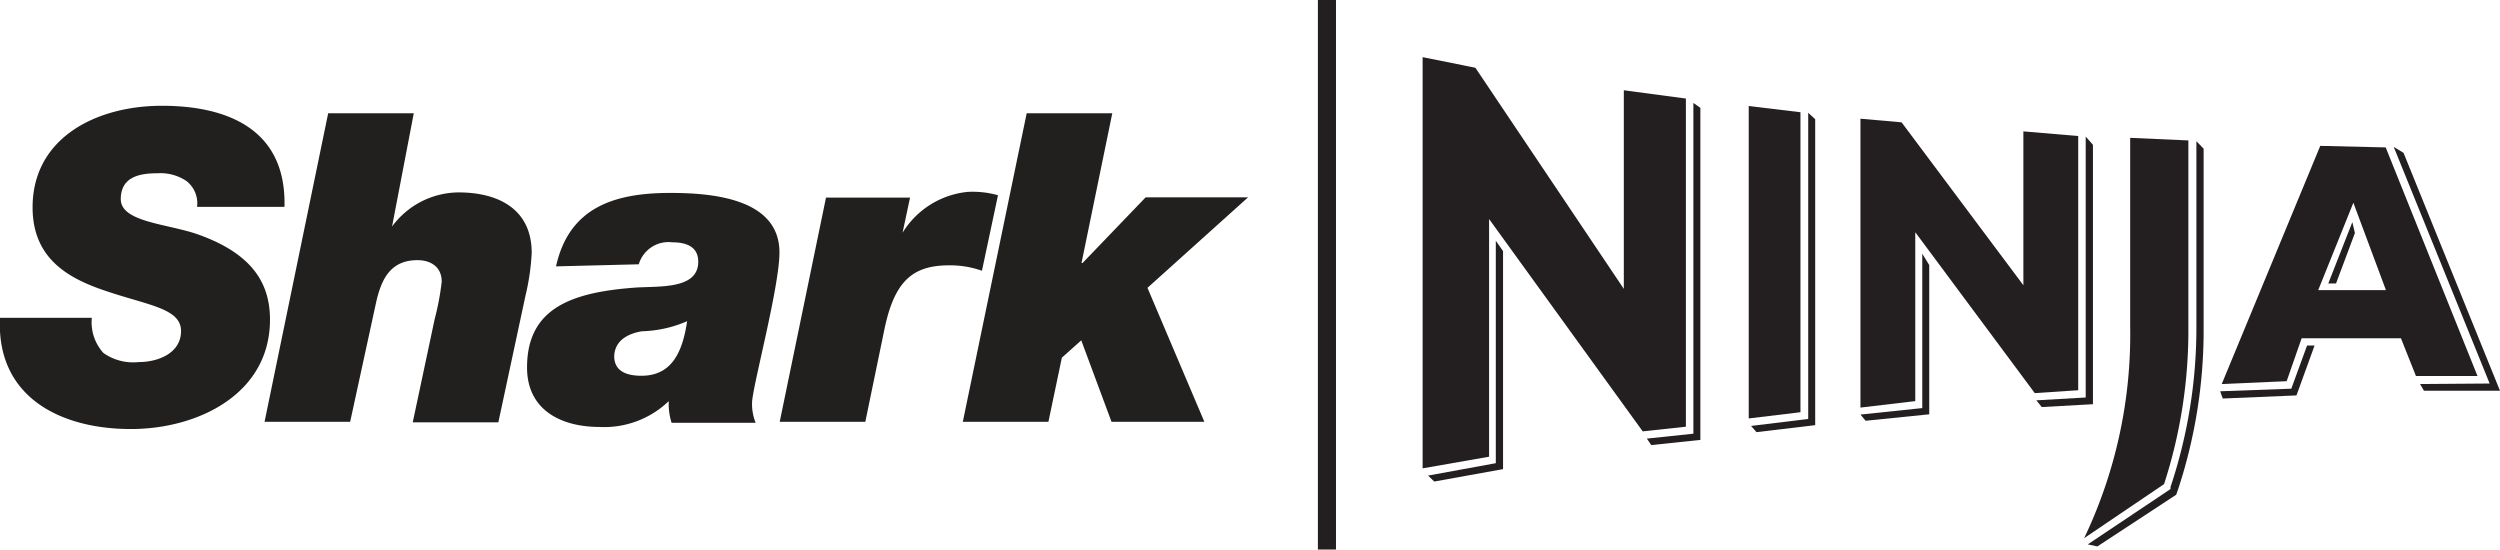 <svg viewBox="0 0 96.67 21.25" xmlns="http://www.w3.org/2000/svg"><g fill="#231f20"><path d="m81.1 21.13 3.05-2 .06-.17a19.64 19.64 0 0 0 1-6.29v-6.92l-.28-.29v7.17a19.44 19.44 0 0 1 -1 6.2v.08l-3.2 2.14z"/><path d="m55.46 18.62 2.66-.48v-8.43l-.28-.4v8.6l-2.62.48z"/><path d="m65.48 3.98v12.79l-1.8.19.17.25 1.9-.2v-12.84z"/><path d="m67.92 16.71 2.27-.27v-11.83l-.27-.25v11.84l-2.21.27z"/><path d="m78.95 15.74 1.98-.11v-10.03l-.28-.32v10.09l-1.91.11z"/><path d="m74.33 9.81v5.97l-2.39.25.2.24 2.46-.25v-5.77z"/><path d="m90.33 10.96.73-1.95-.1-.42-.93 2.37z"/><path d="m89.21 13.36-.61 1.67-2.75.1.1.28 2.85-.12.7-1.93z"/><path d="m92.56 5.68 3.71 9.15-2.69.02.15.26h2.94l-3.73-9.2z"/><path d="m63.52 16.68-5.94-8.21v9.19l-2.57.45v-15.9l2.04.41 5.74 8.55v-7.68l2.4.32v12.69z"/><path d="m69.62 15.94v-11.6l-2-.24v12.08z"/><path d="m73.53 4.73-1.59-.14v11.17l2.12-.25v-6.53l4.62 6.22 1.68-.11v-9.83l-2.12-.18v5.95z"/><path d="m92.26 11.22h-2.62l1.36-3.38zm-2.54-5.58-3.81 9.21 2.51-.11.58-1.66h3.84l.58 1.46h2.38l-3.55-8.84z"/><path d="m83.68 18.72a19.23 19.23 0 0 0 .94-6.08v-7.21l-2.25-.1v7.31a18.29 18.29 0 0 1 -1.78 8.17z"/></g><g fill="#221f1f"><path d="m11 8c.08-3-2.2-3.91-4.74-3.91s-5 1.24-5 3.93c0 2 1.41 2.76 2.86 3.24 1.63.55 2.88.67 2.88 1.54s-.91 1.2-1.63 1.2a2 2 0 0 1 -1.37-.35 1.77 1.77 0 0 1 -.45-1.36h-3.55c-.15 3.05 2.32 4.3 5.06 4.3 2.59 0 5.38-1.35 5.38-4.23 0-1.42-.7-2.55-2.77-3.29-1.17-.42-3-.47-3-1.37s.8-1 1.42-1a1.8 1.8 0 0 1 1.12.3 1.09 1.09 0 0 1 .41 1z"/><path d="m10.23 16.31h3.31l1-4.6c.2-.9.55-1.65 1.6-1.65.54 0 .94.28.94.83a10.07 10.07 0 0 1 -.27 1.44l-.85 4h3.31l1.05-4.9a8.92 8.92 0 0 0 .24-1.65c0-1.71-1.31-2.34-2.83-2.34a3.22 3.22 0 0 0 -2.57 1.32l.84-4.38h-3.31z"/><path d="m23.75 13.81c0-.63.52-.91 1.07-1a4.7 4.7 0 0 0 1.75-.39c-.19 1.29-.65 2.11-1.77 2.11-.53 0-1.05-.15-1.05-.76m.95-3.55a1.2 1.2 0 0 1 1.3-.85c.51 0 1 .15 1 .75 0 1.07-1.49.94-2.42 1-2.49.18-4.2.8-4.2 3.09 0 1.65 1.32 2.3 2.81 2.3a3.6 3.6 0 0 0 2.67-1 2.4 2.4 0 0 0 .11.84h3.25a1.93 1.93 0 0 1 -.14-.77c0-.57 1.06-4.47 1.06-5.82 0-2.1-2.64-2.3-4.22-2.3-2.12 0-3.91.53-4.42 2.84z"/><path d="m30.15 16.31h3.31l.75-3.63c.39-1.82 1.09-2.42 2.49-2.42a3.68 3.68 0 0 1 1.27.21l.62-2.92a3.58 3.58 0 0 0 -1.17-.13 3.34 3.34 0 0 0 -2.52 1.58l.29-1.36h-3.25z"/><path d="m37.23 16.31h3.31l.52-2.48.75-.67 1.17 3.15h3.59l-2.2-5.18 3.89-3.5h-3.96l-2.44 2.54h-.04l1.19-5.79h-3.31z"/></g><path d="m50.96 0h.7v21.25h-.7z" fill="#231f20"/></svg>